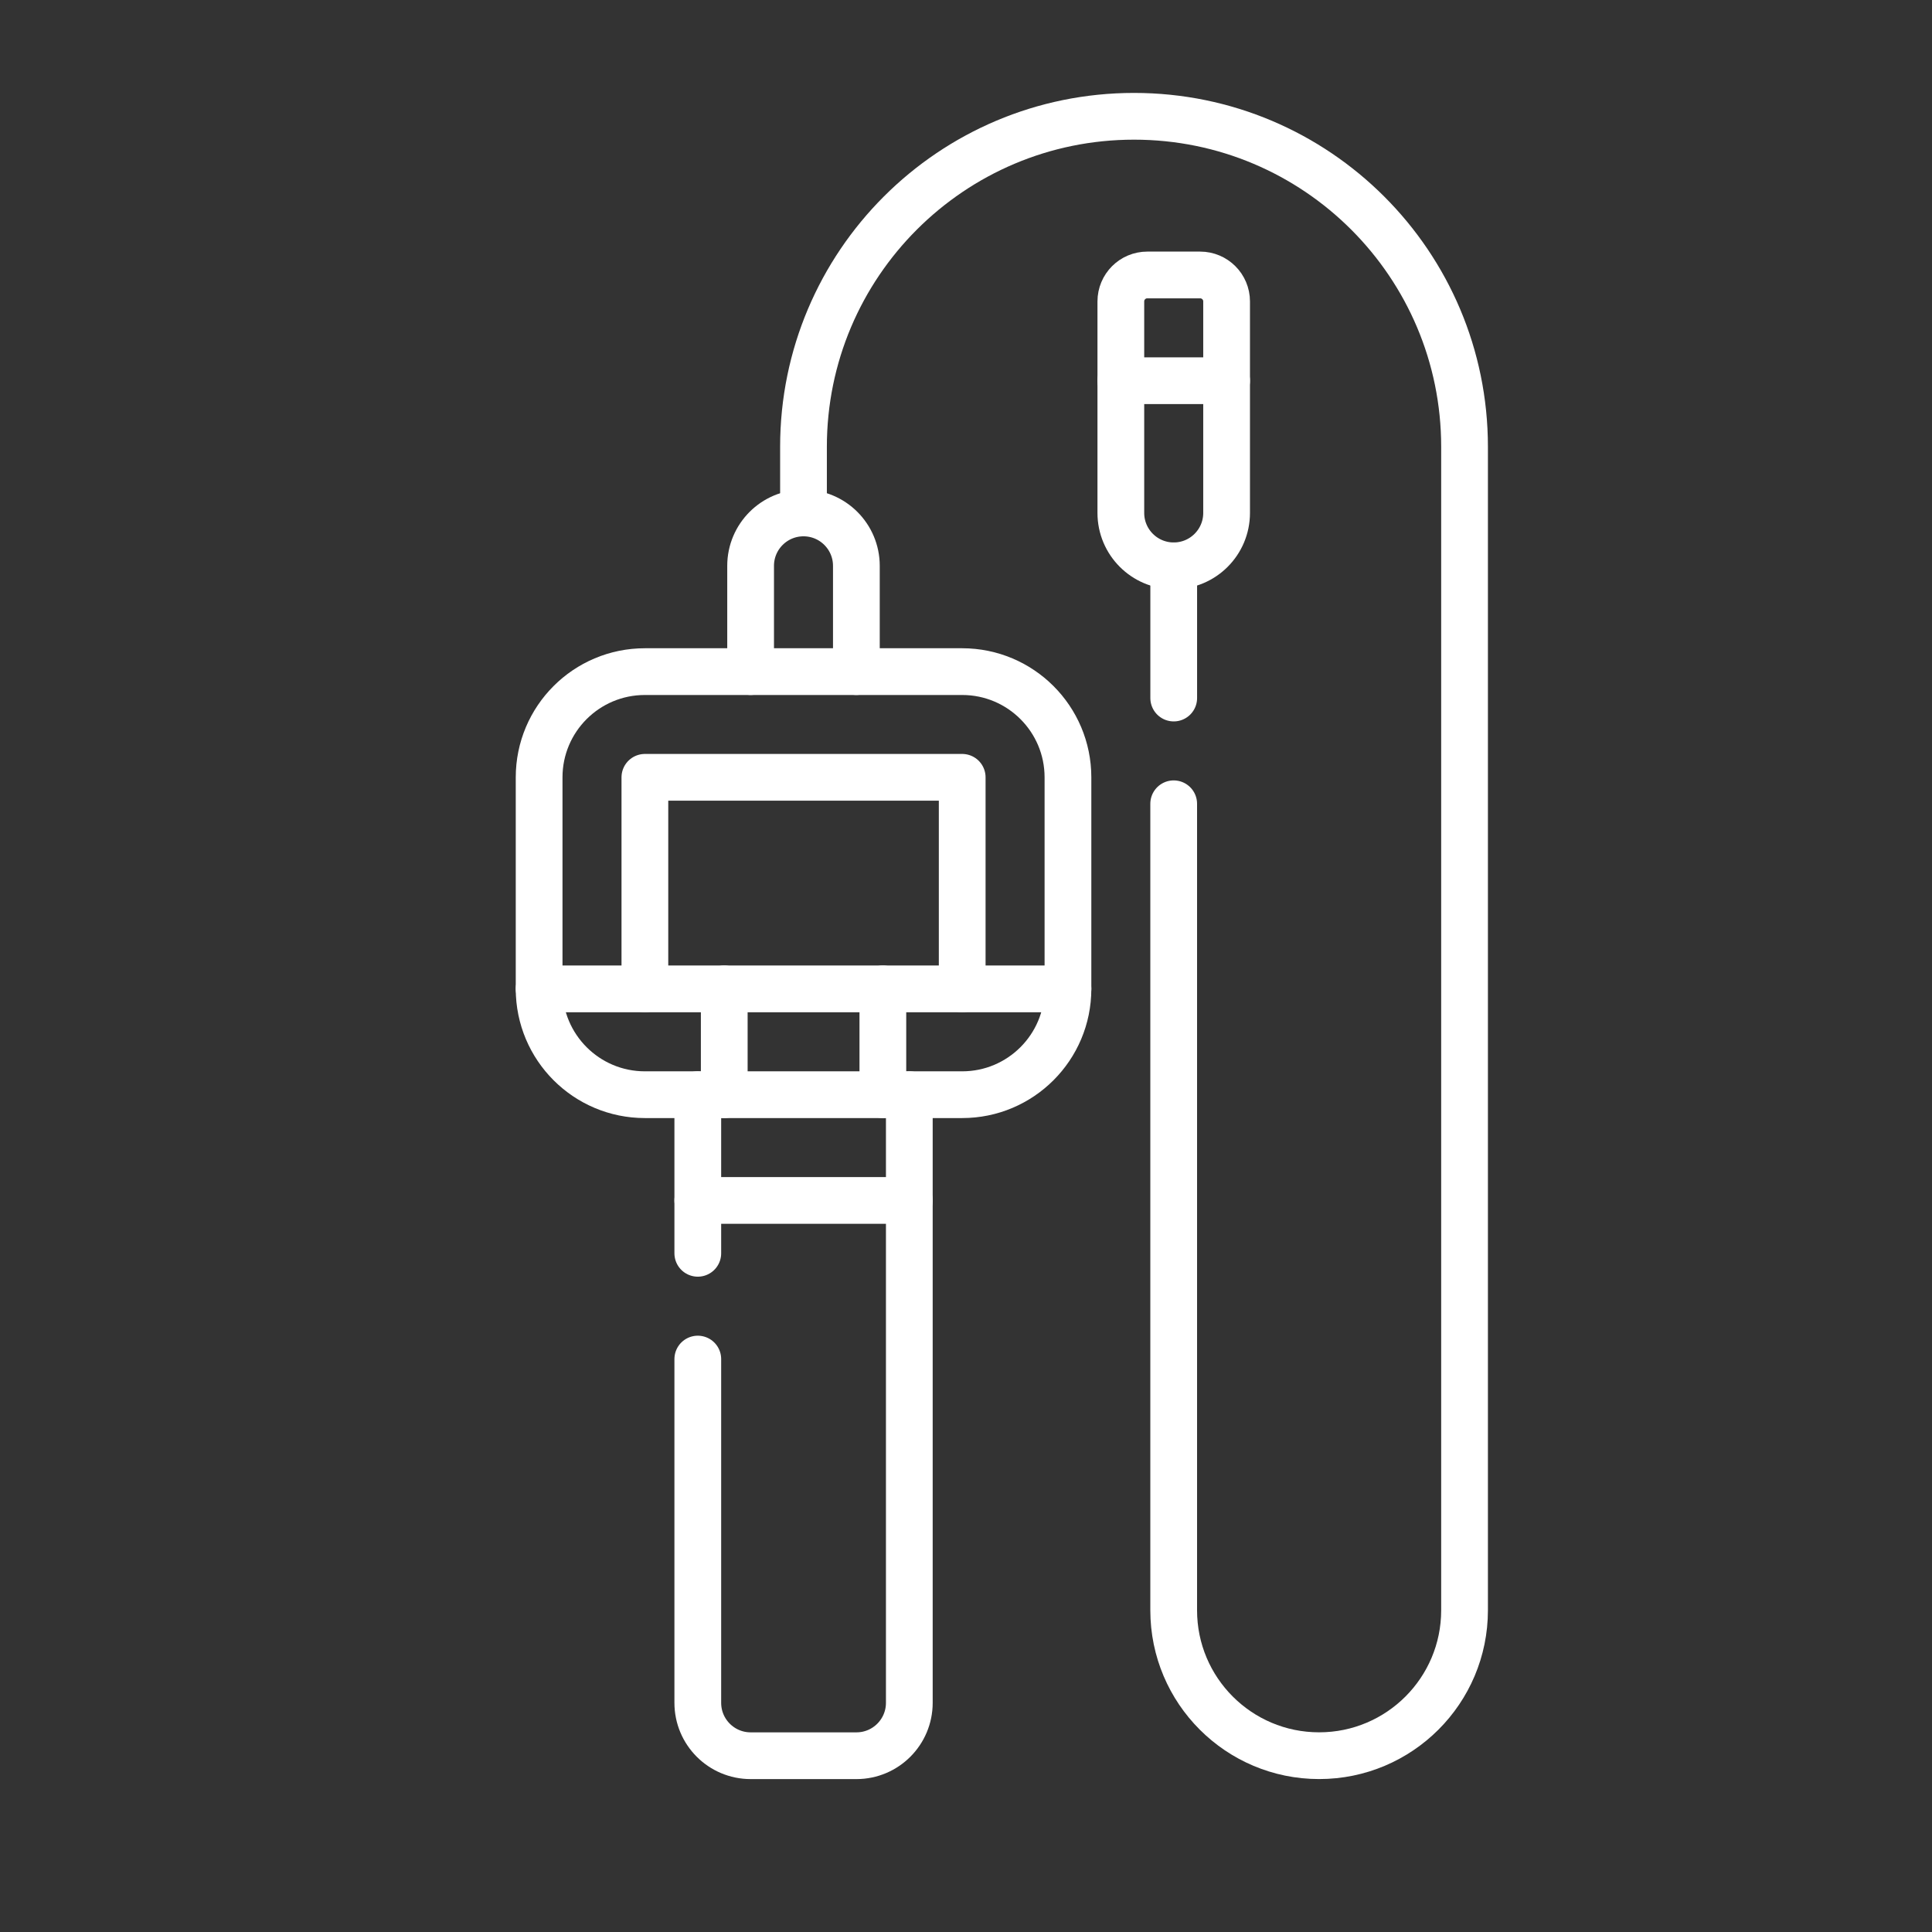 <svg width="62" height="62" viewBox="0 0 62 62" fill="none" xmlns="http://www.w3.org/2000/svg">
<rect x="0" y="0" width="62" height="62" fill="#333333" stroke="none"/>
<g clip-path="url(#clip0_1363_1247)">
<path d="M30.878 35.13H20.695C18.82 35.13 17.301 33.61 17.301 31.735V24.947C17.301 23.072 18.82 21.553 20.695 21.553H30.878C32.752 21.553 34.272 23.072 34.272 24.947V31.735C34.272 33.61 32.752 35.13 30.878 35.13Z" stroke="white" stroke-width="1.5" stroke-miterlimit="10" stroke-linecap="round" stroke-linejoin="round"/>
<path d="M20.695 31.734V24.945H30.878V31.734" stroke="white" stroke-width="1.5" stroke-miterlimit="10" stroke-linecap="round" stroke-linejoin="round"/>
<path d="M22.393 43.614V54.645C22.393 55.583 23.152 56.343 24.09 56.343H27.484C28.421 56.343 29.181 55.583 29.181 54.645V35.129" stroke="white" stroke-width="1.5" stroke-miterlimit="10" stroke-linecap="round" stroke-linejoin="round"/>
<path d="M22.393 35.129V40.22" stroke="white" stroke-width="1.5" stroke-miterlimit="10" stroke-linecap="round" stroke-linejoin="round"/>
<path d="M17.301 31.734H34.272" stroke="white" stroke-width="1.5" stroke-miterlimit="10" stroke-linecap="round" stroke-linejoin="round"/>
<path d="M28.332 31.734V35.129" stroke="white" stroke-width="1.5" stroke-miterlimit="10" stroke-linecap="round" stroke-linejoin="round"/>
<path d="M23.242 31.734V35.129" stroke="white" stroke-width="1.5" stroke-miterlimit="10" stroke-linecap="round" stroke-linejoin="round"/>
<path d="M22.393 38.523H29.181" stroke="white" stroke-width="1.5" stroke-miterlimit="10" stroke-linecap="round" stroke-linejoin="round"/>
<path d="M24.088 21.552V18.158C24.088 17.221 24.848 16.461 25.785 16.461C26.722 16.461 27.482 17.221 27.482 18.158V21.552" stroke="white" stroke-width="1.5" stroke-miterlimit="10" stroke-linecap="round" stroke-linejoin="round"/>
<path d="M37.666 22.401V18.158" stroke="white" stroke-width="1.5" stroke-miterlimit="10" stroke-linecap="round" stroke-linejoin="round"/>
<path d="M25.785 16.461V14.339C25.785 8.481 30.534 3.732 36.392 3.732C42.25 3.732 46.999 8.481 46.999 14.339V51.675C46.999 54.253 44.909 56.342 42.332 56.342C39.754 56.342 37.665 54.253 37.665 51.675V25.794" stroke="white" stroke-width="1.5" stroke-miterlimit="10" stroke-linecap="round" stroke-linejoin="round"/>
<path d="M37.666 18.158C36.729 18.158 35.969 17.398 35.969 16.461V9.673C35.969 9.204 36.349 8.824 36.817 8.824H38.514C38.983 8.824 39.363 9.204 39.363 9.673V16.461C39.363 17.398 38.603 18.158 37.666 18.158Z" stroke="white" stroke-width="1.5" stroke-miterlimit="10" stroke-linecap="round" stroke-linejoin="round"/>
<path d="M35.969 12.217H39.363" stroke="white" stroke-width="1.5" stroke-miterlimit="10" stroke-linecap="round" stroke-linejoin="round"/>
</g>
<defs>
<clipPath id="clip0_1363_1247">
<rect width="50" height="56" fill="white" transform="translate(6 3)"/>
</clipPath>
</defs>
</svg>
